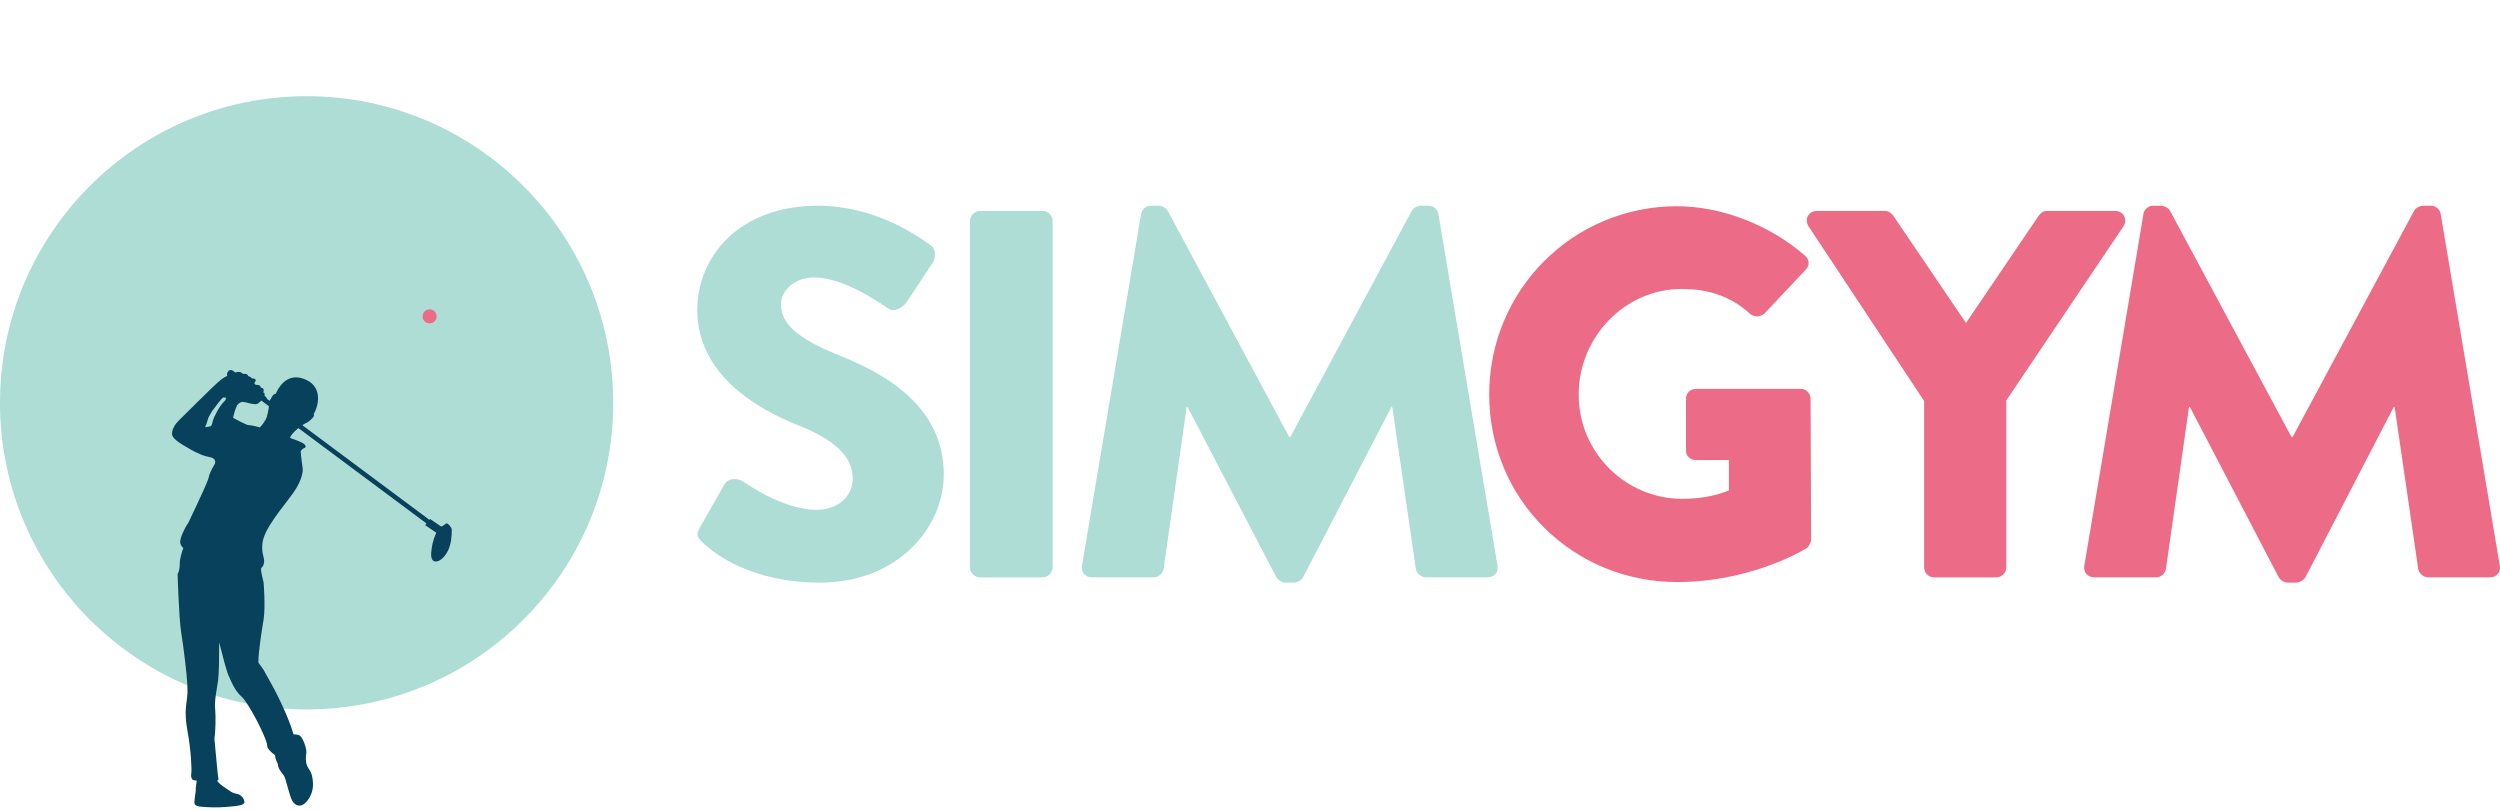 <svg height="334.56" viewBox="0 0 1031.92 334.56" width="1031.92" xmlns="http://www.w3.org/2000/svg"><g fill="#adddd4"><path d="M288.88 217.79l10.15-17.93c1.73-2.81 5.83-2.38 7.35-1.3.86.43 16.42 11.88 30.68 11.88 8.64 0 14.91-5.4 14.91-12.96 0-9.07-7.56-15.99-22.25-21.82-18.58-7.35-41.91-21.82-41.91-47.75 0-21.39 16.64-42.99 49.91-42.99 22.47 0 39.75 11.45 46.24 16.2 2.59 1.51 2.16 5.4 1.3 6.91l-11.02 16.64c-1.51 2.38-5.4 4.32-7.35 2.81-1.94-1.08-17.72-12.96-30.9-12.96-7.78 0-13.61 5.19-13.61 11.02 0 7.99 6.48 14.04 23.55 20.96 16.85 6.7 43.64 19.88 43.64 49.26 0 22.25-19.23 44.72-50.99 44.72-28.09 0-43.64-11.67-48.61-16.64-2.16-2.16-2.81-3.02-1.08-6.05Z"/><path d="M400.36 91.18c0-2.16 1.94-4.11 4.1-4.11h25.93c2.16 0 4.1 1.94 4.1 4.11V234.21c0 2.16-1.94 4.11-4.1 4.11h-25.93c-2.16 0-4.1-1.94-4.1-4.11V91.18Z"/><path d="M471.01 88.37c.22-1.94 2.16-3.46 3.89-3.46h3.46c1.08 0 3.02.86 3.67 2.16l50.12 93.34h.43l50.12-93.34c.65-1.3 2.59-2.16 3.67-2.16h3.46c1.73 0 3.67 1.51 3.89 3.46l24.41 145.19c.43 2.81-1.51 4.75-4.11 4.75h-25.49c-1.95 0-3.89-1.73-4.11-3.46l-9.72-66.76h-.43l-36.3 70c-.65 1.3-2.59 2.38-3.67 2.38h-3.89c-1.3 0-3.02-1.08-3.67-2.38l-36.51-70h-.43l-9.51 66.76c-.22 1.73-1.94 3.46-4.1 3.46h-25.49c-2.59 0-4.54-1.94-4.1-4.75l24.41-145.19Z"/></g><path d="M692.24 85.13c18.15 0 38.03 7.56 52.72 20.31 1.94 1.51 2.16 4.1.43 5.83l-17.07 18.15c-1.73 1.51-4.1 1.51-5.83.22-8.21-7.56-17.72-10.37-28.3-10.37-23.55 0-42.56 19.88-42.56 43.64s19.23 42.99 42.78 42.99c6.27 0 12.75-.86 19.23-3.46v-12.53h-13.61c-2.38 0-4.1-1.73-4.1-3.89v-21.39c0-2.38 1.73-4.11 4.1-4.11h43.43c2.16 0 3.89 1.94 3.89 4.11l.22 58.12c0 1.08-.86 2.81-1.73 3.46 0 0-22.25 14.04-53.58 14.04-42.99 0-77.56-34.14-77.56-77.35s34.57-77.78 77.56-77.78Z" fill="#ec6b86"/><path d="M794.21 165.5l-47.75-72.16c-1.73-2.81 0-6.27 3.46-6.27h28.09c1.73 0 2.81 1.08 3.46 1.94l30.03 44.29 30.03-44.29c.65-.86 1.51-1.94 3.46-1.94h28.09c3.46 0 5.19 3.46 3.46 6.27l-48.4 71.95v68.92c0 2.16-1.94 4.11-4.11 4.11h-25.71c-2.38 0-4.1-1.94-4.1-4.11v-68.71Z" fill="#ec6b86"/><path d="M884.73 88.37c.22-1.94 2.16-3.46 3.89-3.46h3.46c1.08 0 3.02.86 3.67 2.16l50.12 93.34h.43l50.12-93.34c.65-1.3 2.59-2.16 3.67-2.16h3.46c1.73 0 3.67 1.51 3.89 3.46l24.41 145.19c.43 2.81-1.51 4.75-4.1 4.75h-25.49c-1.94 0-3.89-1.73-4.1-3.46l-9.72-66.76h-.43l-36.3 70c-.65 1.3-2.59 2.38-3.67 2.38h-3.89c-1.3 0-3.02-1.08-3.67-2.38l-36.51-70h-.43l-9.51 66.76c-.22 1.73-1.94 3.46-4.1 3.46h-25.49c-2.59 0-4.54-1.94-4.11-4.75l24.41-145.19Z" fill="#ec6b86"/><circle cx="126.56" cy="166.27" fill="#adddd4" r="126.56"/><path d="M186.48 218.51c-.01-.58-1.37-2.39-1.99-2.45-.64-.06-1.44 1.02-2.09 1.19-.1.03-.21.05-.32.07-.83-.56-4.41-3.01-4.41-3.01-.07-.06-.08-.18-.45.24l-52.44-39.05c.07-.05.15-.11.23-.15 0 0 .93-.52.91-.54.1-.05.19-.09.26-.12 1.08-.39 4.16-2.84 3.3-3.75 1.85-3.06 3.88-10.75-2.88-14.05-6.74-3.3-10.89 1.24-12.8 5.68-.06-.03-.14-.05-.25-.03-.22.05-.74.43-.9.63-.12.15-.92 1.44-1.35 2.29l-.98-.73c-.18-.46-.56-.96-1.11-1.4.06-.58.12-1.23-.56-1.3.58-1.52-.24-2.02-1.02-2-.07-1.09-1-1.18-1.7-1.16-.69.02-.97-.75-.97-.75 1.17-1.38.45-1.95-.94-1.92-.78-.82-1.21-.87-1.55-.9-.25-1.02-1.36-1.13-2.15-.96-.64-.56-1.45-1.22-3.23-.56-.74-.69-1.31-1-1.77-1.05-.47-.05-.82.16-1.12.52-.03.03-.05.07-.07.1-.3.39-.45.82-.46 1.17 0 .25.05.47.17.61-1.53.68-2.47 1.42-4.26 2.99-1.8 1.57-13.74 13.45-15.45 15.11-1.72 1.66-3.32 3.91-3.1 6.09.22 2.18 4.83 4.54 7.86 6.32 1.09.64 2.13 1.16 3.15 1.55.87.46 2.39 1.09 4.76 1.55.62.12 1.17.4 1.67.79.23.47.41.99.34 1.39-.03.18-.08.35-.13.52-1.35 2.24-2.39 4.48-2.48 5.39-.13 1.31-4.14 9.81-5.12 11.87-.47.99-1.91 4.06-3.35 7.11-.47.71-.77 1.14-.77 1.14 0 0-3.02 5.2-2.54 7.26.22.94.75 1.58 1.25 1.99-.65 1.79-1.48 4.45-1.48 6.42 0 3.26-.88 4.26-.88 4.26 0 0 .5 18.18 1.5 24.33.46 2.82 1.09 7.34 1.61 11.83.46 3.91.83 7.8.94 10.54.04.96.05 1.79.02 2.42-.22 4.49-1.57 7.19 0 15.73 1.57 8.54 1.8 16.18 1.57 17.52-.22 1.35.09 2.02.5 2.56.11.15.79.31 1.76.43-.23 2.28-.48 2.82-.4 3.54.08.75-.15 1.31-.33 2.81-.23 1.95-.34 2.93-.11 3.31.53.87 1.79 1 2.58 1.07 6.17.56 10.02.19 13.86-.22 1.62-.18 3.73-.43 4.04-1.49.13-.45-.09-.96-.28-1.39-.49-1.13-1.42-1.66-1.7-1.82-.7-.39-1.16-.38-1.86-.55-1.07-.26-1.94-.86-3.68-2.06-1.63-1.12-2.45-1.69-3.29-2.65-.17-.19-.32-.39-.46-.58.18-.04.35-.09.44-.16.36-.27-.18-2.41-.18-2.91 0-.42-1.07-10.59-1.35-14.32.48-2.61.62-9.23.3-12.45-.25-2.5.3-5.8.8-8.79.16-.97.32-1.91.44-2.78.35-2.52.45-10.39.43-15.7 1.2 4.81 3 11.77 3.84 13.65.71 1.57 1.38 3.23 2.3 4.84.8 1.4 1.78 2.77 3.15 4 2.95 2.65 10.49 17.39 10.49 19.98 0 1.44 1.71 2.99 3.22 4.07.33 2.37 1.04 3.01 1.18 3.7.24 2.8 2.48 3.97 3.06 5.94.58 1.98 1.73 6.29 2.31 7.86.58 1.57 1.65 3.46 3.8 3.38 2.15-.08 5.62-4.13 5.37-9.26-.25-5.13-1.82-5.45-2.48-7.35-.66-1.91-.5-3.72-.25-5.12.24-1.41-1.4-6.95-3.22-7.44-.68-.19-1.42-.25-2.08-.25-.92-3.32-2.56-7.3-4.1-10.72-1.95-4.32-3.74-7.72-3.74-7.72l-.6-1.09-3.37-6.09-.53-.96c-.46-.68-1.11-1.63-1.71-2.43-.16-.22-.32-.43-.47-.62.08-5.25 1.51-13.69 2.16-17.72.86-5.36 0-15.38 0-15.38 0 0-1.56-5.88-.86-6.05.25-.06.56-.61.89-1.28.03-.07.02-.09.01-.14.09-.32.14-.61.17-.89.06-.61-.02-1.16-.14-1.72-.11-.53-.26-1.07-.39-1.72l-.02-.09c-.21-1.07-.34-2.41-.12-4.37.06-.51.17-1.04.33-1.59 1.94-6.84 10.91-16.34 13.76-21.21 3.07-5.25 2.49-8.18 2.49-8.18 0 0-.85-6.07-.8-6.72.05-.65 1.16-1.35 1.16-1.35 0 0 1.72-.34.38-1.68-.77-.77-3.66-1.85-5.98-2.63.19-.44.53-1 .68-1.24.68-.95 1.74-1.96 2.8-2.83l52.86 39.36c-.64.84-.5.72-.33.84l4.39 2.99c-.1.24-.19.47-.27.66-.52 1.2-.93 2.44-1.23 3.7-.32 1.37-.53 2.82-.62 4.22-.07 1.1.17 3.08 1.49 3.28 2.39.36 4.55-2.58 5.44-4.41 1.33-2.74 1.63-5.84 1.58-8.85Zm-93.43-53.33s-2.15 1.8-4.07 5.9c-.7 1.09-1.11 2.58-1.11 2.58 0 0-.38 1.65-.7 2.18-.17.06-.39.13-.68.2-.48.12-1.11.24-1.82.29.76-1.68 1.12-3.27 1.3-3.78.03-.08.07-.16.1-.25.25-.51.88-1.66 1.65-2.88 1.36-1.59 3.08-4.29 4.37-5.33.57-.05.97 0 1.21.07-.02.44-.25 1.01-.25 1.01Zm17.64 4.56c-.38 1.33-.1 2.42-2.32 5.42-.18.21-.77.89-.95 1.07-.08.08-.17.13-.25.17-1.08-.34-2.77-.76-5.09-1.02-1.79-.74-4-1.89-5.86-2.92.28-1.44.78-3.3 1.65-5.21.63-.79 1.4-1.22 2.01-1.36.44.05.91.1 1.39.15 1.13.31 3.18.83 4.02.79.53-.03.8-.05 1.07-.2.33-.18.66-.53 1.48-1.28h.01c.16.13.32.23.47.32l2.66 1.98c-.04.69-.13 1.48-.31 2.1Z" fill="#07415c"/><circle cx="177.33" cy="130.58" fill="#ec6b86" r="2.9"/></svg>